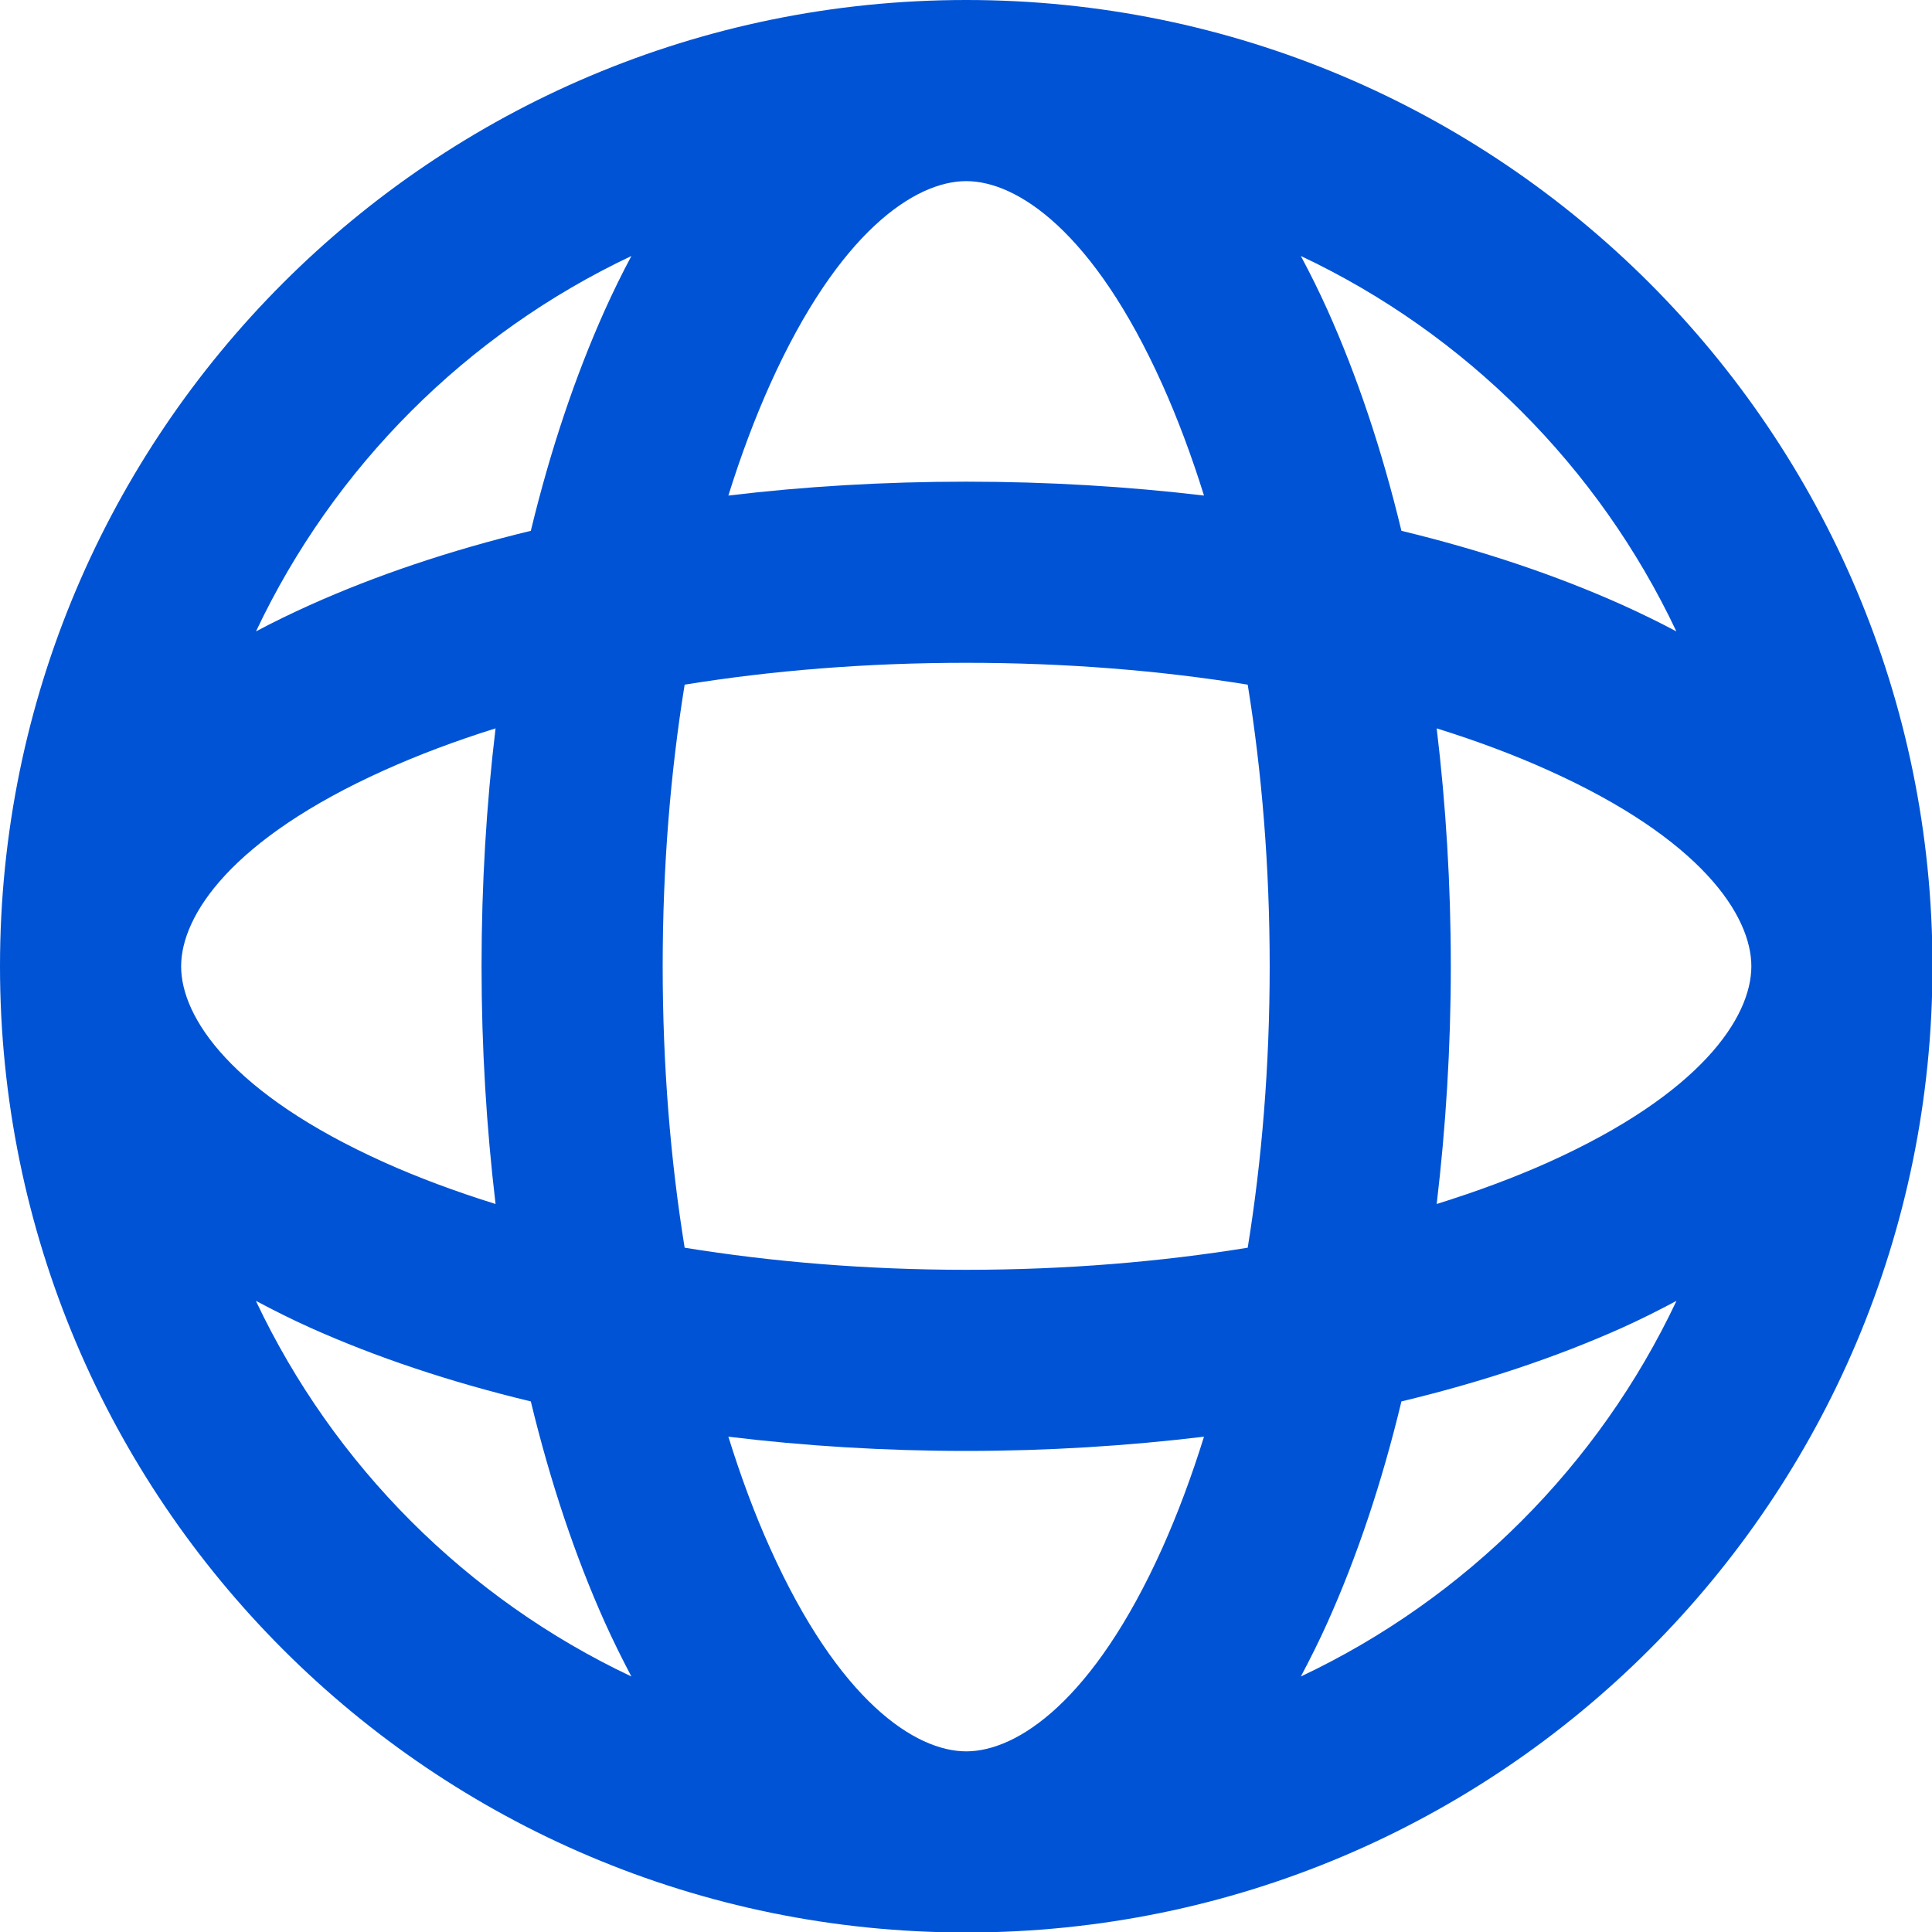 <?xml version="1.0" encoding="utf-8"?>
<svg xmlns="http://www.w3.org/2000/svg" fill="none" height="100%" overflow="visible" preserveAspectRatio="none" style="display: block;" viewBox="0 0 16 16" width="100%">
<path d="M8.002 0C12.421 0 16.004 3.583 16.004 8.002C16.004 12.421 12.421 16.004 8.002 16.004C3.583 16.004 0 12.421 0 8.002C0 3.583 3.583 5.75931e-05 8.002 0ZM9.971 11.898C9.339 11.974 8.679 12.016 8.002 12.016C7.325 12.016 6.664 11.975 6.032 11.898C6.136 12.232 6.251 12.541 6.378 12.822C6.947 14.087 7.58 14.504 8.002 14.504C8.424 14.504 9.056 14.087 9.625 12.822C9.751 12.541 9.867 12.232 9.971 11.898ZM2.119 10.773C2.763 12.137 3.866 13.24 5.229 13.884C5.152 13.738 5.078 13.589 5.01 13.438C4.765 12.893 4.558 12.276 4.396 11.606C3.727 11.445 3.111 11.239 2.566 10.994C2.415 10.926 2.266 10.851 2.119 10.773ZM13.884 10.773C13.738 10.851 13.589 10.926 13.438 10.994C12.893 11.239 12.276 11.445 11.606 11.606C11.445 12.276 11.238 12.893 10.993 13.438C10.925 13.589 10.851 13.738 10.773 13.884C12.137 13.24 13.24 12.137 13.884 10.773ZM8.002 5.489C7.177 5.489 6.392 5.553 5.67 5.67C5.553 6.392 5.488 7.177 5.488 8.002C5.488 8.827 5.553 9.612 5.67 10.333C6.392 10.45 7.177 10.516 8.002 10.516C8.827 10.516 9.611 10.45 10.333 10.333C10.45 9.612 10.515 8.827 10.515 8.002C10.515 7.177 10.45 6.392 10.333 5.67C9.611 5.553 8.827 5.489 8.002 5.489ZM4.104 6.032C3.771 6.136 3.462 6.253 3.182 6.379C1.917 6.948 1.5 7.581 1.5 8.003C1.5 8.425 1.917 9.057 3.182 9.626C3.462 9.752 3.771 9.867 4.104 9.971C4.029 9.339 3.988 8.679 3.988 8.002C3.988 7.325 4.028 6.664 4.104 6.032ZM11.898 6.032C11.974 6.664 12.015 7.324 12.015 8.002C12.015 8.679 11.973 9.339 11.898 9.971C12.231 9.867 12.541 9.752 12.822 9.626C14.087 9.057 14.503 8.425 14.504 8.003C14.504 7.581 14.088 6.948 12.822 6.379C12.541 6.252 12.231 6.136 11.898 6.032ZM5.229 2.12C3.866 2.764 2.764 3.866 2.12 5.229C2.266 5.151 2.415 5.079 2.566 5.011C3.111 4.766 3.727 4.558 4.396 4.396C4.558 3.727 4.765 3.111 5.01 2.566C5.078 2.415 5.151 2.266 5.229 2.12ZM10.773 2.12C10.851 2.266 10.925 2.415 10.993 2.566C11.238 3.111 11.445 3.727 11.606 4.396C12.276 4.558 12.893 4.766 13.438 5.011C13.588 5.079 13.737 5.151 13.883 5.229C13.239 3.866 12.136 2.763 10.773 2.12ZM8.002 1.5C7.58 1.5 6.947 1.917 6.378 3.182C6.252 3.462 6.136 3.771 6.032 4.104C6.664 4.028 7.325 3.989 8.002 3.989C8.679 3.989 9.339 4.029 9.971 4.104C9.867 3.771 9.751 3.462 9.625 3.182C9.056 1.917 8.424 1.5 8.002 1.5Z" fill="#0053D4" id="Globe icon"/>
</svg>